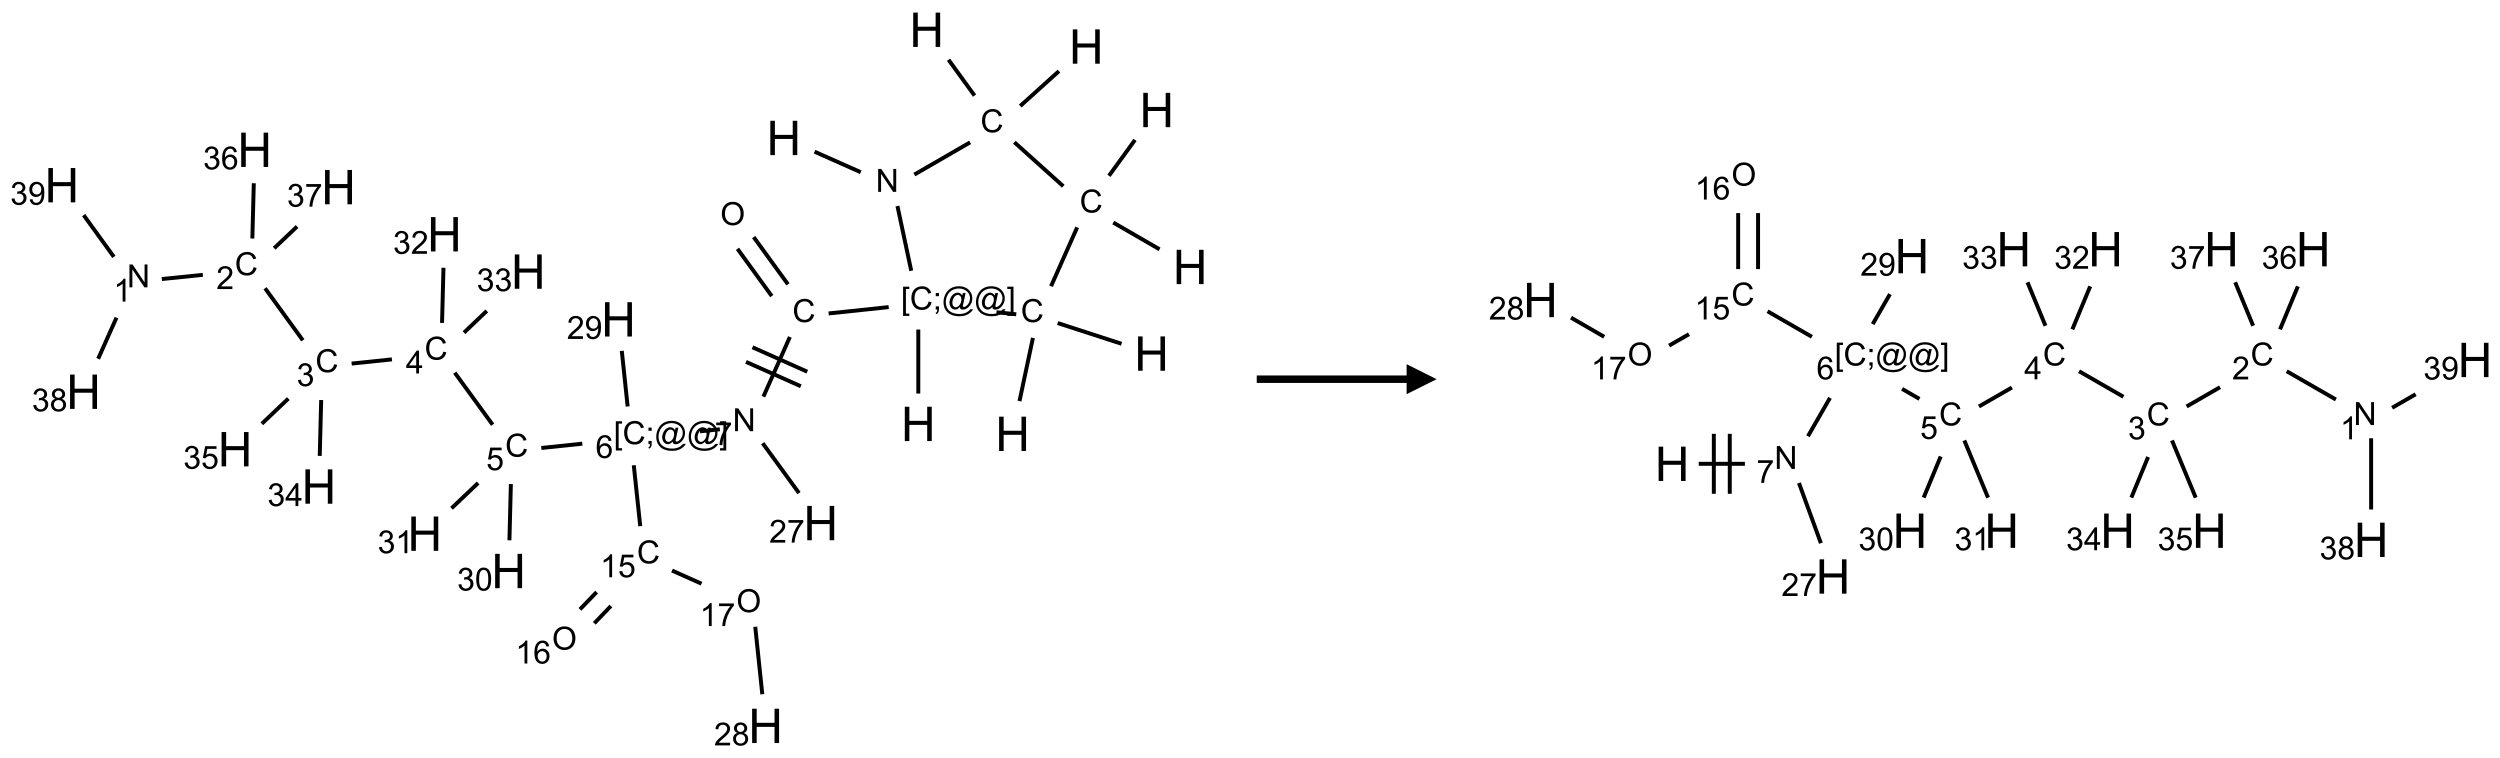 <?xml version="1.0" encoding="UTF-8"?>
<svg xmlns="http://www.w3.org/2000/svg" xmlns:xlink="http://www.w3.org/1999/xlink" width="834" height="253" viewBox="0 0 834 253">
<defs>
<g>
<g id="glyph-0-0">
<path d="M 2 0 L 2 -10 L 10 -10 L 10 0 Z M 2.25 -0.25 L 9.75 -0.25 L 9.75 -9.75 L 2.25 -9.75 Z M 2.25 -0.25 "/>
</g>
<g id="glyph-0-1">
<path d="M 1.281 0 L 1.281 -11.453 L 2.797 -11.453 L 2.797 -6.75 L 8.75 -6.75 L 8.75 -11.453 L 10.266 -11.453 L 10.266 0 L 8.75 0 L 8.75 -5.398 L 2.797 -5.398 L 2.797 0 Z M 1.281 0 "/>
</g>
<g id="glyph-1-0">
<path d="M 1.332 0 L 1.332 -6.668 L 6.668 -6.668 L 6.668 0 Z M 1.5 -0.168 L 6.5 -0.168 L 6.5 -6.5 L 1.5 -6.5 Z M 1.5 -0.168 "/>
</g>
<g id="glyph-1-1">
<path d="M 0.812 0 L 0.812 -7.637 L 1.848 -7.637 L 5.859 -1.641 L 5.859 -7.637 L 6.828 -7.637 L 6.828 0 L 5.793 0 L 1.781 -6 L 1.781 0 Z M 0.812 0 "/>
</g>
<g id="glyph-1-2">
<path d="M 6.27 -2.676 L 7.281 -2.422 C 7.07 -1.594 6.688 -0.961 6.137 -0.523 C 5.586 -0.086 4.914 0.129 4.121 0.129 C 3.297 0.129 2.629 -0.039 2.113 -0.371 C 1.598 -0.707 1.203 -1.191 0.934 -1.828 C 0.664 -2.465 0.531 -3.145 0.531 -3.875 C 0.531 -4.672 0.684 -5.363 0.988 -5.957 C 1.293 -6.547 1.723 -6.996 2.285 -7.305 C 2.844 -7.613 3.461 -7.766 4.137 -7.766 C 4.898 -7.766 5.543 -7.57 6.062 -7.184 C 6.582 -6.793 6.945 -6.246 7.152 -5.543 L 6.156 -5.309 C 5.98 -5.863 5.723 -6.266 5.387 -6.52 C 5.051 -6.773 4.625 -6.902 4.113 -6.902 C 3.527 -6.902 3.039 -6.762 2.645 -6.48 C 2.25 -6.199 1.973 -5.82 1.812 -5.348 C 1.652 -4.871 1.574 -4.383 1.574 -3.879 C 1.574 -3.23 1.668 -2.664 1.855 -2.18 C 2.047 -1.695 2.34 -1.332 2.738 -1.094 C 3.137 -0.855 3.57 -0.734 4.035 -0.734 C 4.602 -0.734 5.082 -0.898 5.473 -1.223 C 5.867 -1.551 6.133 -2.035 6.27 -2.676 Z M 6.27 -2.676 "/>
</g>
<g id="glyph-1-3">
<path d="M 0.723 2.121 L 0.723 -7.637 L 2.793 -7.637 L 2.793 -6.859 L 1.66 -6.859 L 1.66 1.344 L 2.793 1.344 L 2.793 2.121 Z M 0.723 2.121 "/>
</g>
<g id="glyph-1-4">
<path d="M 0.949 -4.465 L 0.949 -5.531 L 2.016 -5.531 L 2.016 -4.465 Z M 0.949 0 L 0.949 -1.066 L 2.016 -1.066 L 2.016 0 C 2.016 0.391 1.945 0.711 1.809 0.949 C 1.668 1.191 1.449 1.379 1.145 1.512 L 0.887 1.109 C 1.082 1.023 1.23 0.895 1.324 0.727 C 1.418 0.559 1.469 0.316 1.48 0 Z M 0.949 0 "/>
</g>
<g id="glyph-1-5">
<path d="M 6.047 -0.848 C 5.82 -0.59 5.57 -0.379 5.289 -0.223 C 5.008 -0.062 4.73 0.016 4.449 0.016 C 4.141 0.016 3.84 -0.074 3.547 -0.254 C 3.254 -0.434 3.02 -0.715 2.836 -1.09 C 2.652 -1.465 2.562 -1.875 2.562 -2.324 C 2.562 -2.875 2.703 -3.43 2.988 -3.98 C 3.27 -4.535 3.621 -4.953 4.043 -5.23 C 4.461 -5.508 4.871 -5.645 5.266 -5.645 C 5.566 -5.645 5.855 -5.566 6.129 -5.41 C 6.402 -5.25 6.641 -5.012 6.84 -4.688 L 7.016 -5.496 L 7.949 -5.496 L 7.199 -2 C 7.094 -1.516 7.043 -1.246 7.043 -1.191 C 7.043 -1.098 7.078 -1.02 7.148 -0.949 C 7.219 -0.883 7.305 -0.848 7.406 -0.848 C 7.59 -0.848 7.832 -0.953 8.129 -1.168 C 8.527 -1.445 8.84 -1.816 9.07 -2.285 C 9.301 -2.75 9.418 -3.234 9.418 -3.73 C 9.418 -4.309 9.27 -4.852 8.973 -5.355 C 8.676 -5.859 8.23 -6.262 7.645 -6.562 C 7.055 -6.863 6.406 -7.016 5.691 -7.016 C 4.879 -7.016 4.137 -6.824 3.465 -6.445 C 2.793 -6.066 2.273 -5.52 1.902 -4.809 C 1.535 -4.098 1.348 -3.34 1.348 -2.527 C 1.348 -1.676 1.535 -0.941 1.902 -0.328 C 2.273 0.285 2.809 0.742 3.508 1.035 C 4.207 1.328 4.984 1.473 5.832 1.473 C 6.742 1.473 7.504 1.32 8.121 1.016 C 8.734 0.711 9.195 0.34 9.5 -0.098 L 10.441 -0.098 C 10.266 0.266 9.961 0.637 9.531 1.016 C 9.102 1.395 8.59 1.695 7.996 1.914 C 7.402 2.133 6.688 2.246 5.848 2.246 C 5.078 2.246 4.367 2.145 3.715 1.949 C 3.066 1.75 2.512 1.453 2.051 1.055 C 1.594 0.656 1.25 0.199 1.016 -0.316 C 0.723 -0.973 0.578 -1.684 0.578 -2.441 C 0.578 -3.289 0.75 -4.098 1.098 -4.863 C 1.523 -5.805 2.125 -6.527 2.902 -7.027 C 3.684 -7.527 4.629 -7.777 5.738 -7.777 C 6.602 -7.777 7.375 -7.602 8.059 -7.246 C 8.746 -6.895 9.285 -6.371 9.684 -5.672 C 10.02 -5.07 10.188 -4.418 10.188 -3.715 C 10.188 -2.707 9.832 -1.812 9.125 -1.031 C 8.492 -0.328 7.801 0.02 7.051 0.02 C 6.812 0.02 6.617 -0.016 6.473 -0.09 C 6.324 -0.16 6.215 -0.266 6.145 -0.402 C 6.102 -0.488 6.066 -0.637 6.047 -0.848 Z M 3.527 -2.262 C 3.527 -1.785 3.641 -1.414 3.863 -1.152 C 4.09 -0.887 4.348 -0.754 4.641 -0.754 C 4.836 -0.754 5.039 -0.812 5.254 -0.93 C 5.469 -1.047 5.676 -1.219 5.871 -1.449 C 6.066 -1.676 6.23 -1.969 6.355 -2.32 C 6.48 -2.672 6.543 -3.027 6.543 -3.379 C 6.543 -3.852 6.426 -4.219 6.191 -4.48 C 5.957 -4.738 5.672 -4.871 5.332 -4.871 C 5.109 -4.871 4.902 -4.812 4.707 -4.699 C 4.512 -4.586 4.32 -4.406 4.137 -4.156 C 3.953 -3.906 3.805 -3.602 3.691 -3.246 C 3.582 -2.887 3.527 -2.559 3.527 -2.262 Z M 3.527 -2.262 "/>
</g>
<g id="glyph-1-6">
<path d="M 2.27 2.121 L 0.203 2.121 L 0.203 1.344 L 1.332 1.344 L 1.332 -6.859 L 0.203 -6.859 L 0.203 -7.637 L 2.27 -7.637 Z M 2.27 2.121 "/>
</g>
<g id="glyph-1-7">
<path d="M 0.516 -3.719 C 0.516 -4.984 0.855 -5.977 1.535 -6.695 C 2.215 -7.414 3.094 -7.77 4.172 -7.77 C 4.875 -7.77 5.512 -7.602 6.078 -7.266 C 6.645 -6.93 7.074 -6.461 7.371 -5.855 C 7.668 -5.254 7.816 -4.57 7.816 -3.809 C 7.816 -3.035 7.66 -2.34 7.348 -1.73 C 7.035 -1.117 6.594 -0.656 6.02 -0.34 C 5.449 -0.027 4.828 0.129 4.168 0.129 C 3.449 0.129 2.805 -0.043 2.238 -0.391 C 1.672 -0.738 1.246 -1.211 0.953 -1.812 C 0.66 -2.414 0.516 -3.047 0.516 -3.719 Z M 1.559 -3.703 C 1.559 -2.781 1.805 -2.059 2.301 -1.527 C 2.793 -1 3.414 -0.734 4.16 -0.734 C 4.922 -0.734 5.547 -1 6.039 -1.535 C 6.531 -2.07 6.777 -2.828 6.777 -3.812 C 6.777 -4.434 6.672 -4.977 6.461 -5.441 C 6.25 -5.902 5.945 -6.262 5.539 -6.52 C 5.133 -6.773 4.68 -6.902 4.176 -6.902 C 3.461 -6.902 2.848 -6.656 2.332 -6.164 C 1.816 -5.672 1.559 -4.852 1.559 -3.703 Z M 1.559 -3.703 "/>
</g>
<g id="glyph-1-8">
<path d="M 0.504 -6.637 L 0.504 -7.535 L 5.449 -7.535 L 5.449 -6.809 C 4.961 -6.289 4.48 -5.602 4.004 -4.746 C 3.527 -3.887 3.156 -3.004 2.895 -2.098 C 2.707 -1.461 2.59 -0.762 2.535 0 L 1.574 0 C 1.582 -0.602 1.703 -1.328 1.926 -2.176 C 2.152 -3.027 2.477 -3.848 2.898 -4.637 C 3.32 -5.426 3.77 -6.094 4.246 -6.637 Z M 0.504 -6.637 "/>
</g>
<g id="glyph-1-9">
<path d="M 5.309 -5.766 L 4.375 -5.691 C 4.293 -6.059 4.172 -6.328 4.02 -6.496 C 3.766 -6.762 3.453 -6.895 3.082 -6.895 C 2.785 -6.895 2.523 -6.812 2.297 -6.645 C 2 -6.43 1.77 -6.117 1.598 -5.703 C 1.43 -5.289 1.34 -4.703 1.332 -3.938 C 1.559 -4.281 1.836 -4.535 2.16 -4.703 C 2.488 -4.871 2.828 -4.953 3.188 -4.953 C 3.812 -4.953 4.344 -4.723 4.785 -4.262 C 5.223 -3.801 5.441 -3.207 5.441 -2.48 C 5.441 -2 5.34 -1.555 5.133 -1.145 C 4.926 -0.73 4.641 -0.418 4.281 -0.199 C 3.922 0.02 3.512 0.129 3.051 0.129 C 2.27 0.129 1.633 -0.156 1.141 -0.73 C 0.648 -1.305 0.402 -2.254 0.402 -3.574 C 0.402 -5.051 0.672 -6.121 1.219 -6.793 C 1.695 -7.375 2.336 -7.668 3.141 -7.668 C 3.742 -7.668 4.234 -7.5 4.617 -7.16 C 5 -6.824 5.23 -6.359 5.309 -5.766 Z M 1.48 -2.473 C 1.48 -2.152 1.547 -1.844 1.684 -1.547 C 1.82 -1.25 2.016 -1.027 2.262 -0.871 C 2.508 -0.719 2.766 -0.641 3.035 -0.641 C 3.434 -0.641 3.773 -0.801 4.059 -1.121 C 4.344 -1.441 4.484 -1.875 4.484 -2.422 C 4.484 -2.949 4.344 -3.367 4.062 -3.668 C 3.781 -3.973 3.426 -4.125 3 -4.125 C 2.578 -4.125 2.219 -3.973 1.922 -3.668 C 1.625 -3.363 1.48 -2.969 1.48 -2.473 Z M 1.48 -2.473 "/>
</g>
<g id="glyph-1-10">
<path d="M 0.441 -2 L 1.426 -2.082 C 1.5 -1.605 1.668 -1.242 1.934 -1.004 C 2.199 -0.762 2.52 -0.641 2.895 -0.641 C 3.348 -0.641 3.73 -0.812 4.043 -1.152 C 4.355 -1.492 4.512 -1.941 4.512 -2.504 C 4.512 -3.039 4.359 -3.461 4.059 -3.77 C 3.758 -4.078 3.367 -4.234 2.879 -4.234 C 2.578 -4.234 2.305 -4.164 2.062 -4.027 C 1.82 -3.891 1.629 -3.715 1.488 -3.496 L 0.609 -3.609 L 1.348 -7.531 L 5.145 -7.531 L 5.145 -6.637 L 2.098 -6.637 L 1.688 -4.582 C 2.145 -4.902 2.625 -5.062 3.129 -5.062 C 3.797 -5.062 4.359 -4.832 4.816 -4.371 C 5.277 -3.91 5.504 -3.312 5.504 -2.59 C 5.504 -1.898 5.305 -1.301 4.902 -0.797 C 4.41 -0.18 3.742 0.129 2.895 0.129 C 2.199 0.129 1.633 -0.062 1.195 -0.453 C 0.758 -0.844 0.504 -1.359 0.441 -2 Z M 0.441 -2 "/>
</g>
<g id="glyph-1-11">
<path d="M 3.449 0 L 3.449 -1.828 L 0.137 -1.828 L 0.137 -2.688 L 3.621 -7.637 L 4.387 -7.637 L 4.387 -2.688 L 5.418 -2.688 L 5.418 -1.828 L 4.387 -1.828 L 4.387 0 Z M 3.449 -2.688 L 3.449 -6.129 L 1.059 -2.688 Z M 3.449 -2.688 "/>
</g>
<g id="glyph-1-12">
<path d="M 0.449 -2.016 L 1.387 -2.141 C 1.492 -1.609 1.676 -1.227 1.934 -0.992 C 2.191 -0.758 2.508 -0.641 2.879 -0.641 C 3.32 -0.641 3.695 -0.793 3.996 -1.098 C 4.301 -1.402 4.453 -1.781 4.453 -2.234 C 4.453 -2.664 4.312 -3.02 4.031 -3.301 C 3.75 -3.578 3.391 -3.719 2.957 -3.719 C 2.781 -3.719 2.562 -3.684 2.297 -3.613 L 2.402 -4.438 C 2.465 -4.43 2.516 -4.426 2.551 -4.426 C 2.949 -4.426 3.312 -4.531 3.629 -4.738 C 3.949 -4.949 4.109 -5.27 4.109 -5.703 C 4.109 -6.047 3.992 -6.332 3.762 -6.559 C 3.527 -6.785 3.227 -6.895 2.859 -6.895 C 2.496 -6.895 2.191 -6.781 1.949 -6.551 C 1.707 -6.324 1.547 -5.98 1.48 -5.52 L 0.543 -5.688 C 0.656 -6.316 0.918 -6.805 1.324 -7.148 C 1.73 -7.492 2.234 -7.668 2.84 -7.668 C 3.254 -7.668 3.641 -7.578 3.988 -7.398 C 4.34 -7.219 4.609 -6.977 4.793 -6.668 C 4.98 -6.359 5.074 -6.031 5.074 -5.684 C 5.074 -5.352 4.984 -5.051 4.809 -4.781 C 4.629 -4.512 4.367 -4.297 4.02 -4.137 C 4.473 -4.031 4.824 -3.816 5.074 -3.488 C 5.324 -3.16 5.449 -2.75 5.449 -2.254 C 5.449 -1.59 5.203 -1.023 4.719 -0.559 C 4.234 -0.098 3.617 0.137 2.875 0.137 C 2.203 0.137 1.648 -0.062 1.207 -0.465 C 0.762 -0.863 0.512 -1.379 0.449 -2.016 Z M 0.449 -2.016 "/>
</g>
<g id="glyph-1-13">
<path d="M 5.371 -0.902 L 5.371 0 L 0.324 0 C 0.316 -0.227 0.352 -0.441 0.434 -0.652 C 0.562 -0.996 0.766 -1.332 1.051 -1.668 C 1.332 -2 1.742 -2.387 2.277 -2.824 C 3.105 -3.504 3.668 -4.043 3.957 -4.441 C 4.25 -4.84 4.395 -5.215 4.395 -5.566 C 4.395 -5.938 4.262 -6.254 3.996 -6.508 C 3.73 -6.762 3.387 -6.891 2.957 -6.891 C 2.508 -6.891 2.145 -6.754 1.875 -6.484 C 1.605 -6.215 1.469 -5.84 1.465 -5.359 L 0.5 -5.457 C 0.566 -6.176 0.812 -6.727 1.246 -7.102 C 1.676 -7.477 2.254 -7.668 2.98 -7.668 C 3.711 -7.668 4.293 -7.465 4.719 -7.059 C 5.145 -6.652 5.359 -6.148 5.359 -5.547 C 5.359 -5.242 5.297 -4.941 5.172 -4.645 C 5.047 -4.352 4.84 -4.039 4.551 -3.715 C 4.262 -3.387 3.777 -2.938 3.105 -2.371 C 2.543 -1.898 2.18 -1.578 2.02 -1.41 C 1.859 -1.242 1.73 -1.07 1.625 -0.902 Z M 5.371 -0.902 "/>
</g>
<g id="glyph-1-14">
<path d="M 3.973 0 L 3.035 0 L 3.035 -5.973 C 2.809 -5.758 2.516 -5.543 2.148 -5.328 C 1.781 -5.113 1.453 -4.953 1.16 -4.844 L 1.16 -5.75 C 1.684 -5.996 2.145 -6.297 2.535 -6.645 C 2.93 -6.996 3.207 -7.336 3.371 -7.668 L 3.973 -7.668 Z M 3.973 0 "/>
</g>
<g id="glyph-1-15">
<path d="M 1.887 -4.141 C 1.496 -4.281 1.207 -4.484 1.02 -4.75 C 0.832 -5.016 0.738 -5.328 0.738 -5.699 C 0.738 -6.254 0.938 -6.719 1.34 -7.098 C 1.738 -7.477 2.27 -7.668 2.934 -7.668 C 3.598 -7.668 4.137 -7.473 4.543 -7.086 C 4.949 -6.699 5.152 -6.227 5.152 -5.672 C 5.152 -5.316 5.059 -5.008 4.871 -4.746 C 4.688 -4.484 4.406 -4.281 4.027 -4.141 C 4.496 -3.988 4.852 -3.742 5.098 -3.402 C 5.34 -3.062 5.465 -2.656 5.465 -2.184 C 5.465 -1.531 5.234 -0.98 4.77 -0.535 C 4.309 -0.09 3.703 0.129 2.949 0.129 C 2.195 0.129 1.586 -0.094 1.125 -0.539 C 0.664 -0.984 0.434 -1.543 0.434 -2.207 C 0.434 -2.703 0.559 -3.121 0.809 -3.457 C 1.062 -3.793 1.422 -4.02 1.887 -4.141 Z M 1.699 -5.73 C 1.699 -5.367 1.812 -5.074 2.047 -4.844 C 2.281 -4.613 2.582 -4.5 2.953 -4.5 C 3.312 -4.5 3.609 -4.613 3.84 -4.84 C 4.07 -5.066 4.188 -5.348 4.188 -5.676 C 4.188 -6.02 4.07 -6.309 3.832 -6.543 C 3.594 -6.777 3.297 -6.895 2.941 -6.895 C 2.586 -6.895 2.289 -6.781 2.051 -6.551 C 1.816 -6.324 1.699 -6.047 1.699 -5.73 Z M 1.395 -2.203 C 1.395 -1.938 1.461 -1.676 1.586 -1.426 C 1.711 -1.176 1.902 -0.984 2.152 -0.848 C 2.402 -0.711 2.672 -0.641 2.957 -0.641 C 3.406 -0.641 3.777 -0.785 4.066 -1.074 C 4.359 -1.363 4.504 -1.727 4.504 -2.172 C 4.504 -2.625 4.355 -2.996 4.055 -3.293 C 3.754 -3.586 3.379 -3.734 2.926 -3.734 C 2.484 -3.734 2.121 -3.59 1.832 -3.297 C 1.543 -3.004 1.395 -2.641 1.395 -2.203 Z M 1.395 -2.203 "/>
</g>
<g id="glyph-1-16">
<path d="M 0.582 -1.766 L 1.484 -1.848 C 1.562 -1.426 1.707 -1.117 1.922 -0.926 C 2.137 -0.734 2.414 -0.641 2.75 -0.641 C 3.039 -0.641 3.289 -0.707 3.508 -0.84 C 3.727 -0.973 3.902 -1.148 4.043 -1.367 C 4.18 -1.586 4.297 -1.887 4.391 -2.262 C 4.484 -2.637 4.531 -3.016 4.531 -3.406 C 4.531 -3.449 4.531 -3.512 4.527 -3.594 C 4.34 -3.297 4.082 -3.055 3.758 -2.867 C 3.434 -2.68 3.082 -2.59 2.703 -2.59 C 2.07 -2.59 1.535 -2.816 1.098 -3.277 C 0.66 -3.734 0.441 -4.34 0.441 -5.09 C 0.441 -5.863 0.672 -6.484 1.129 -6.957 C 1.586 -7.43 2.156 -7.668 2.844 -7.668 C 3.34 -7.668 3.793 -7.531 4.207 -7.266 C 4.617 -7 4.93 -6.617 5.145 -6.121 C 5.355 -5.629 5.465 -4.91 5.465 -3.973 C 5.465 -2.996 5.359 -2.223 5.145 -1.645 C 4.934 -1.066 4.617 -0.625 4.199 -0.324 C 3.781 -0.02 3.293 0.129 2.73 0.129 C 2.133 0.129 1.645 -0.035 1.266 -0.367 C 0.887 -0.699 0.66 -1.164 0.582 -1.766 Z M 4.422 -5.137 C 4.422 -5.676 4.277 -6.102 3.992 -6.418 C 3.707 -6.734 3.359 -6.891 2.957 -6.891 C 2.543 -6.891 2.18 -6.719 1.871 -6.379 C 1.562 -6.039 1.406 -5.598 1.406 -5.059 C 1.406 -4.57 1.555 -4.176 1.848 -3.871 C 2.141 -3.566 2.5 -3.418 2.934 -3.418 C 3.367 -3.418 3.723 -3.57 4.004 -3.871 C 4.281 -4.176 4.422 -4.598 4.422 -5.137 Z M 4.422 -5.137 "/>
</g>
<g id="glyph-1-17">
<path d="M 0.441 -3.766 C 0.441 -4.668 0.535 -5.395 0.723 -5.945 C 0.906 -6.496 1.184 -6.922 1.551 -7.219 C 1.918 -7.516 2.375 -7.668 2.934 -7.668 C 3.344 -7.668 3.703 -7.586 4.012 -7.418 C 4.32 -7.254 4.574 -7.016 4.777 -6.707 C 4.977 -6.395 5.137 -6.016 5.25 -5.57 C 5.363 -5.125 5.422 -4.523 5.422 -3.766 C 5.422 -2.871 5.328 -2.148 5.145 -1.598 C 4.961 -1.047 4.688 -0.621 4.32 -0.32 C 3.953 -0.02 3.492 0.129 2.934 0.129 C 2.195 0.129 1.617 -0.133 1.199 -0.66 C 0.695 -1.297 0.441 -2.332 0.441 -3.766 Z M 1.406 -3.766 C 1.406 -2.512 1.555 -1.68 1.848 -1.262 C 2.141 -0.848 2.5 -0.641 2.934 -0.641 C 3.363 -0.641 3.727 -0.848 4.02 -1.266 C 4.312 -1.684 4.457 -2.516 4.457 -3.766 C 4.457 -5.023 4.312 -5.859 4.02 -6.27 C 3.727 -6.684 3.359 -6.891 2.922 -6.891 C 2.492 -6.891 2.148 -6.707 1.891 -6.344 C 1.566 -5.879 1.406 -5.02 1.406 -3.766 Z M 1.406 -3.766 "/>
</g>
</g>
</defs>
<path fill="none" stroke-width="0.033" stroke-linecap="butt" stroke-linejoin="miter" stroke="rgb(0%, 0%, 0%)" stroke-opacity="1" stroke-miterlimit="10" d="M 6.278 1.017 L 6.663 1.188 " transform="matrix(40, 0, 0, 40, 20.625, 9.928)"/>
<path fill="none" stroke-width="0.033" stroke-linecap="butt" stroke-linejoin="miter" stroke="rgb(0%, 0%, 0%)" stroke-opacity="1" stroke-miterlimit="10" d="M 7.11 1.208 L 7.575 0.939 " transform="matrix(40, 0, 0, 40, 20.625, 9.928)"/>
<path fill="none" stroke-width="0.033" stroke-linecap="butt" stroke-linejoin="miter" stroke="rgb(0%, 0%, 0%)" stroke-opacity="1" stroke-miterlimit="10" d="M 7.612 0.549 L 7.395 0.25 " transform="matrix(40, 0, 0, 40, 20.625, 9.928)"/>
<path fill="none" stroke-width="0.033" stroke-linecap="butt" stroke-linejoin="miter" stroke="rgb(0%, 0%, 0%)" stroke-opacity="1" stroke-miterlimit="10" d="M 7.993 0.636 L 8.316 0.345 " transform="matrix(40, 0, 0, 40, 20.625, 9.928)"/>
<path fill="none" stroke-width="0.033" stroke-linecap="butt" stroke-linejoin="miter" stroke="rgb(0%, 0%, 0%)" stroke-opacity="1" stroke-miterlimit="10" d="M 7.944 0.938 L 8.352 1.305 " transform="matrix(40, 0, 0, 40, 20.625, 9.928)"/>
<path fill="none" stroke-width="0.033" stroke-linecap="butt" stroke-linejoin="miter" stroke="rgb(0%, 0%, 0%)" stroke-opacity="1" stroke-miterlimit="10" d="M 8.733 1.218 L 8.95 0.919 " transform="matrix(40, 0, 0, 40, 20.625, 9.928)"/>
<path fill="none" stroke-width="0.033" stroke-linecap="butt" stroke-linejoin="miter" stroke="rgb(0%, 0%, 0%)" stroke-opacity="1" stroke-miterlimit="10" d="M 8.769 1.608 L 9.155 1.831 " transform="matrix(40, 0, 0, 40, 20.625, 9.928)"/>
<path fill="none" stroke-width="0.033" stroke-linecap="butt" stroke-linejoin="miter" stroke="rgb(0%, 0%, 0%)" stroke-opacity="1" stroke-miterlimit="10" d="M 8.468 1.648 L 8.25 2.139 " transform="matrix(40, 0, 0, 40, 20.625, 9.928)"/>
<path fill="none" stroke-width="0.033" stroke-linecap="butt" stroke-linejoin="miter" stroke="rgb(0%, 0%, 0%)" stroke-opacity="1" stroke-miterlimit="10" d="M 8.305 2.446 L 8.838 2.619 " transform="matrix(40, 0, 0, 40, 20.625, 9.928)"/>
<path fill="none" stroke-width="0.033" stroke-linecap="butt" stroke-linejoin="miter" stroke="rgb(0%, 0%, 0%)" stroke-opacity="1" stroke-miterlimit="10" d="M 8.099 2.57 L 7.987 3.097 " transform="matrix(40, 0, 0, 40, 20.625, 9.928)"/>
<path fill="none" stroke-width="0.033" stroke-linecap="butt" stroke-linejoin="miter" stroke="rgb(0%, 0%, 0%)" stroke-opacity="1" stroke-miterlimit="10" d="M 7.96 2.373 L 7.795 2.356 " transform="matrix(40, 0, 0, 40, 20.625, 9.928)"/>
<path fill="none" stroke-width="0.033" stroke-linecap="butt" stroke-linejoin="miter" stroke="rgb(0%, 0%, 0%)" stroke-opacity="1" stroke-miterlimit="10" d="M 7.084 2.01 L 6.969 1.47 " transform="matrix(40, 0, 0, 40, 20.625, 9.928)"/>
<path fill="none" stroke-width="0.033" stroke-linecap="butt" stroke-linejoin="miter" stroke="rgb(0%, 0%, 0%)" stroke-opacity="1" stroke-miterlimit="10" d="M 7.143 2.5 L 7.143 3.034 " transform="matrix(40, 0, 0, 40, 20.625, 9.928)"/>
<path fill="none" stroke-width="0.033" stroke-linecap="butt" stroke-linejoin="miter" stroke="rgb(0%, 0%, 0%)" stroke-opacity="1" stroke-miterlimit="10" d="M 6.896 2.313 L 6.395 2.366 " transform="matrix(40, 0, 0, 40, 20.625, 9.928)"/>
<path fill="none" stroke-width="0.033" stroke-linecap="butt" stroke-linejoin="miter" stroke="rgb(0%, 0%, 0%)" stroke-opacity="1" stroke-miterlimit="10" d="M 6.056 2.123 L 5.77 1.729 " transform="matrix(40, 0, 0, 40, 20.625, 9.928)"/>
<path fill="none" stroke-width="0.033" stroke-linecap="butt" stroke-linejoin="miter" stroke="rgb(0%, 0%, 0%)" stroke-opacity="1" stroke-miterlimit="10" d="M 5.921 2.221 L 5.635 1.827 " transform="matrix(40, 0, 0, 40, 20.625, 9.928)"/>
<path fill="none" stroke-width="0.033" stroke-linecap="butt" stroke-linejoin="miter" stroke="rgb(0%, 0%, 0%)" stroke-opacity="1" stroke-miterlimit="10" d="M 6.072 2.562 L 5.851 3.06 " transform="matrix(40, 0, 0, 40, 20.625, 9.928)"/>
<path fill="none" stroke-width="0.033" stroke-linecap="butt" stroke-linejoin="miter" stroke="rgb(0%, 0%, 0%)" stroke-opacity="1" stroke-miterlimit="10" d="M 5.706 2.77 L 6.163 2.973 " transform="matrix(40, 0, 0, 40, 20.625, 9.928)"/>
<path fill="none" stroke-width="0.033" stroke-linecap="butt" stroke-linejoin="miter" stroke="rgb(0%, 0%, 0%)" stroke-opacity="1" stroke-miterlimit="10" d="M 5.76 2.648 L 6.217 2.852 " transform="matrix(40, 0, 0, 40, 20.625, 9.928)"/>
<path fill="none" stroke-width="0.033" stroke-linecap="butt" stroke-linejoin="miter" stroke="rgb(0%, 0%, 0%)" stroke-opacity="1" stroke-miterlimit="10" d="M 5.488 3.332 L 5.322 3.349 " transform="matrix(40, 0, 0, 40, 20.625, 9.928)"/>
<path fill="none" stroke-width="0.033" stroke-linecap="butt" stroke-linejoin="miter" stroke="rgb(0%, 0%, 0%)" stroke-opacity="1" stroke-miterlimit="10" d="M 4.341 3.452 L 3.999 3.488 " transform="matrix(40, 0, 0, 40, 20.625, 9.928)"/>
<path fill="none" stroke-width="0.033" stroke-linecap="butt" stroke-linejoin="miter" stroke="rgb(0%, 0%, 0%)" stroke-opacity="1" stroke-miterlimit="10" d="M 3.593 3.294 L 3.277 2.86 " transform="matrix(40, 0, 0, 40, 20.625, 9.928)"/>
<path fill="none" stroke-width="0.033" stroke-linecap="butt" stroke-linejoin="miter" stroke="rgb(0%, 0%, 0%)" stroke-opacity="1" stroke-miterlimit="10" d="M 2.753 2.749 L 2.417 2.784 " transform="matrix(40, 0, 0, 40, 20.625, 9.928)"/>
<path fill="none" stroke-width="0.033" stroke-linecap="butt" stroke-linejoin="miter" stroke="rgb(0%, 0%, 0%)" stroke-opacity="1" stroke-miterlimit="10" d="M 2.01 2.59 L 1.695 2.156 " transform="matrix(40, 0, 0, 40, 20.625, 9.928)"/>
<path fill="none" stroke-width="0.033" stroke-linecap="butt" stroke-linejoin="miter" stroke="rgb(0%, 0%, 0%)" stroke-opacity="1" stroke-miterlimit="10" d="M 1.176 2.044 L 0.834 2.079 " transform="matrix(40, 0, 0, 40, 20.625, 9.928)"/>
<path fill="none" stroke-width="0.033" stroke-linecap="butt" stroke-linejoin="miter" stroke="rgb(0%, 0%, 0%)" stroke-opacity="1" stroke-miterlimit="10" d="M 0.456 2.401 L 0.303 2.744 " transform="matrix(40, 0, 0, 40, 20.625, 9.928)"/>
<path fill="none" stroke-width="0.033" stroke-linecap="butt" stroke-linejoin="miter" stroke="rgb(0%, 0%, 0%)" stroke-opacity="1" stroke-miterlimit="10" d="M 0.434 1.894 L 0.182 1.546 " transform="matrix(40, 0, 0, 40, 20.625, 9.928)"/>
<path fill="none" stroke-width="0.033" stroke-linecap="butt" stroke-linejoin="miter" stroke="rgb(0%, 0%, 0%)" stroke-opacity="1" stroke-miterlimit="10" d="M 1.589 1.741 L 1.601 1.28 " transform="matrix(40, 0, 0, 40, 20.625, 9.928)"/>
<path fill="none" stroke-width="0.033" stroke-linecap="butt" stroke-linejoin="miter" stroke="rgb(0%, 0%, 0%)" stroke-opacity="1" stroke-miterlimit="10" d="M 1.771 1.822 L 1.962 1.641 " transform="matrix(40, 0, 0, 40, 20.625, 9.928)"/>
<path fill="none" stroke-width="0.033" stroke-linecap="butt" stroke-linejoin="miter" stroke="rgb(0%, 0%, 0%)" stroke-opacity="1" stroke-miterlimit="10" d="M 2.163 3.088 L 2.151 3.554 " transform="matrix(40, 0, 0, 40, 20.625, 9.928)"/>
<path fill="none" stroke-width="0.033" stroke-linecap="butt" stroke-linejoin="miter" stroke="rgb(0%, 0%, 0%)" stroke-opacity="1" stroke-miterlimit="10" d="M 1.889 3.076 L 1.668 3.286 " transform="matrix(40, 0, 0, 40, 20.625, 9.928)"/>
<path fill="none" stroke-width="0.033" stroke-linecap="butt" stroke-linejoin="miter" stroke="rgb(0%, 0%, 0%)" stroke-opacity="1" stroke-miterlimit="10" d="M 3.171 2.445 L 3.183 1.985 " transform="matrix(40, 0, 0, 40, 20.625, 9.928)"/>
<path fill="none" stroke-width="0.033" stroke-linecap="butt" stroke-linejoin="miter" stroke="rgb(0%, 0%, 0%)" stroke-opacity="1" stroke-miterlimit="10" d="M 3.354 2.526 L 3.544 2.345 " transform="matrix(40, 0, 0, 40, 20.625, 9.928)"/>
<path fill="none" stroke-width="0.033" stroke-linecap="butt" stroke-linejoin="miter" stroke="rgb(0%, 0%, 0%)" stroke-opacity="1" stroke-miterlimit="10" d="M 3.745 3.789 L 3.733 4.258 " transform="matrix(40, 0, 0, 40, 20.625, 9.928)"/>
<path fill="none" stroke-width="0.033" stroke-linecap="butt" stroke-linejoin="miter" stroke="rgb(0%, 0%, 0%)" stroke-opacity="1" stroke-miterlimit="10" d="M 3.472 3.78 L 3.25 3.991 " transform="matrix(40, 0, 0, 40, 20.625, 9.928)"/>
<path fill="none" stroke-width="0.033" stroke-linecap="butt" stroke-linejoin="miter" stroke="rgb(0%, 0%, 0%)" stroke-opacity="1" stroke-miterlimit="10" d="M 4.77 3.632 L 4.824 4.14 " transform="matrix(40, 0, 0, 40, 20.625, 9.928)"/>
<path fill="none" stroke-width="0.033" stroke-linecap="butt" stroke-linejoin="miter" stroke="rgb(0%, 0%, 0%)" stroke-opacity="1" stroke-miterlimit="10" d="M 4.46 4.69 L 4.321 4.834 " transform="matrix(40, 0, 0, 40, 20.625, 9.928)"/>
<path fill="none" stroke-width="0.033" stroke-linecap="butt" stroke-linejoin="miter" stroke="rgb(0%, 0%, 0%)" stroke-opacity="1" stroke-miterlimit="10" d="M 4.579 4.806 L 4.441 4.95 " transform="matrix(40, 0, 0, 40, 20.625, 9.928)"/>
<path fill="none" stroke-width="0.033" stroke-linecap="butt" stroke-linejoin="miter" stroke="rgb(0%, 0%, 0%)" stroke-opacity="1" stroke-miterlimit="10" d="M 5.089 4.51 L 5.335 4.62 " transform="matrix(40, 0, 0, 40, 20.625, 9.928)"/>
<path fill="none" stroke-width="0.033" stroke-linecap="butt" stroke-linejoin="miter" stroke="rgb(0%, 0%, 0%)" stroke-opacity="1" stroke-miterlimit="10" d="M 5.783 4.979 L 5.842 5.542 " transform="matrix(40, 0, 0, 40, 20.625, 9.928)"/>
<path fill="none" stroke-width="0.033" stroke-linecap="butt" stroke-linejoin="miter" stroke="rgb(0%, 0%, 0%)" stroke-opacity="1" stroke-miterlimit="10" d="M 4.719 3.142 L 4.67 2.678 " transform="matrix(40, 0, 0, 40, 20.625, 9.928)"/>
<path fill="none" stroke-width="0.033" stroke-linecap="butt" stroke-linejoin="miter" stroke="rgb(0%, 0%, 0%)" stroke-opacity="1" stroke-miterlimit="10" d="M 5.845 3.448 L 6.148 3.864 " transform="matrix(40, 0, 0, 40, 20.625, 9.928)"/>
<g fill="rgb(0%, 0%, 0%)" fill-opacity="1">
<use xlink:href="#glyph-0-1" x="255.703" y="51.746"/>
</g>
<g fill="rgb(0%, 0%, 0%)" fill-opacity="1">
<use xlink:href="#glyph-1-1" x="292.145" y="64"/>
</g>
<g fill="rgb(0%, 0%, 0%)" fill-opacity="1">
<use xlink:href="#glyph-1-2" x="327.066" y="44.133"/>
</g>
<g fill="rgb(0%, 0%, 0%)" fill-opacity="1">
<use xlink:href="#glyph-0-1" x="303.375" y="15.656"/>
</g>
<g fill="rgb(0%, 0%, 0%)" fill-opacity="1">
<use xlink:href="#glyph-0-1" x="356.609" y="21.25"/>
</g>
<g fill="rgb(0%, 0%, 0%)" fill-opacity="1">
<use xlink:href="#glyph-1-2" x="360.164" y="70.898"/>
</g>
<g fill="rgb(0%, 0%, 0%)" fill-opacity="1">
<use xlink:href="#glyph-0-1" x="380.121" y="42.422"/>
</g>
<g fill="rgb(0%, 0%, 0%)" fill-opacity="1">
<use xlink:href="#glyph-0-1" x="391.254" y="94.781"/>
</g>
<g fill="rgb(0%, 0%, 0%)" fill-opacity="1">
<use xlink:href="#glyph-1-2" x="340.52" y="107.441"/>
</g>
<g fill="rgb(0%, 0%, 0%)" fill-opacity="1">
<use xlink:href="#glyph-0-1" x="378.383" y="123.684"/>
</g>
<g fill="rgb(0%, 0%, 0%)" fill-opacity="1">
<use xlink:href="#glyph-0-1" x="332.023" y="150.449"/>
</g>
<g fill="rgb(0%, 0%, 0%)" fill-opacity="1">
<use xlink:href="#glyph-1-3" x="300.547" y="103.266"/>
<use xlink:href="#glyph-1-2" x="303.51" y="103.266"/>
<use xlink:href="#glyph-1-4" x="311.214" y="103.266"/>
<use xlink:href="#glyph-1-5" x="314.177" y="103.266"/>
<use xlink:href="#glyph-1-5" x="325.005" y="103.266"/>
<use xlink:href="#glyph-1-6" x="335.833" y="103.266"/>
</g>
<g fill="rgb(0%, 0%, 0%)" fill-opacity="1">
<use xlink:href="#glyph-0-1" x="300.562" y="147.141"/>
</g>
<g fill="rgb(0%, 0%, 0%)" fill-opacity="1">
<use xlink:href="#glyph-1-2" x="264.336" y="107.441"/>
</g>
<g fill="rgb(0%, 0%, 0%)" fill-opacity="1">
<use xlink:href="#glyph-1-7" x="240.285" y="75.082"/>
</g>
<g fill="rgb(0%, 0%, 0%)" fill-opacity="1">
<use xlink:href="#glyph-1-1" x="244.41" y="143.848"/>
</g>
<g fill="rgb(0%, 0%, 0%)" fill-opacity="1">
<use xlink:href="#glyph-1-8" x="238.438" y="148.488"/>
</g>
<g fill="rgb(0%, 0%, 0%)" fill-opacity="1">
<use xlink:href="#glyph-1-3" x="204.715" y="148.172"/>
<use xlink:href="#glyph-1-2" x="207.678" y="148.172"/>
<use xlink:href="#glyph-1-4" x="215.382" y="148.172"/>
<use xlink:href="#glyph-1-5" x="218.345" y="148.172"/>
<use xlink:href="#glyph-1-5" x="229.173" y="148.172"/>
<use xlink:href="#glyph-1-6" x="240.001" y="148.172"/>
</g>
<g fill="rgb(0%, 0%, 0%)" fill-opacity="1">
<use xlink:href="#glyph-1-9" x="198.664" y="152.801"/>
</g>
<g fill="rgb(0%, 0%, 0%)" fill-opacity="1">
<use xlink:href="#glyph-1-2" x="168.504" y="152.344"/>
</g>
<g fill="rgb(0%, 0%, 0%)" fill-opacity="1">
<use xlink:href="#glyph-1-10" x="162.195" y="156.848"/>
</g>
<g fill="rgb(0%, 0%, 0%)" fill-opacity="1">
<use xlink:href="#glyph-1-2" x="141.617" y="119.984"/>
</g>
<g fill="rgb(0%, 0%, 0%)" fill-opacity="1">
<use xlink:href="#glyph-1-11" x="135.398" y="124.59"/>
</g>
<g fill="rgb(0%, 0%, 0%)" fill-opacity="1">
<use xlink:href="#glyph-1-2" x="105.211" y="124.164"/>
</g>
<g fill="rgb(0%, 0%, 0%)" fill-opacity="1">
<use xlink:href="#glyph-1-12" x="98.961" y="128.801"/>
</g>
<g fill="rgb(0%, 0%, 0%)" fill-opacity="1">
<use xlink:href="#glyph-1-2" x="78.324" y="91.805"/>
</g>
<g fill="rgb(0%, 0%, 0%)" fill-opacity="1">
<use xlink:href="#glyph-1-13" x="72.152" y="96.441"/>
</g>
<g fill="rgb(0%, 0%, 0%)" fill-opacity="1">
<use xlink:href="#glyph-1-1" x="42.371" y="95.852"/>
</g>
<g fill="rgb(0%, 0%, 0%)" fill-opacity="1">
<use xlink:href="#glyph-1-14" x="37.875" y="100.621"/>
</g>
<g fill="rgb(0%, 0%, 0%)" fill-opacity="1">
<use xlink:href="#glyph-0-1" x="22.094" y="136.41"/>
</g>
<g fill="rgb(0%, 0%, 0%)" fill-opacity="1">
<use xlink:href="#glyph-1-12" x="10.645" y="137.203"/>
<use xlink:href="#glyph-1-15" x="16.577" y="137.203"/>
</g>
<g fill="rgb(0%, 0%, 0%)" fill-opacity="1">
<use xlink:href="#glyph-0-1" x="14.852" y="67.508"/>
</g>
<g fill="rgb(0%, 0%, 0%)" fill-opacity="1">
<use xlink:href="#glyph-1-12" x="3.402" y="68.301"/>
<use xlink:href="#glyph-1-16" x="9.335" y="68.301"/>
</g>
<g fill="rgb(0%, 0%, 0%)" fill-opacity="1">
<use xlink:href="#glyph-0-1" x="79.191" y="55.699"/>
</g>
<g fill="rgb(0%, 0%, 0%)" fill-opacity="1">
<use xlink:href="#glyph-1-12" x="67.762" y="56.492"/>
<use xlink:href="#glyph-1-9" x="73.694" y="56.492"/>
</g>
<g fill="rgb(0%, 0%, 0%)" fill-opacity="1">
<use xlink:href="#glyph-0-1" x="107.16" y="68.152"/>
</g>
<g fill="rgb(0%, 0%, 0%)" fill-opacity="1">
<use xlink:href="#glyph-1-12" x="95.727" y="68.945"/>
<use xlink:href="#glyph-1-8" x="101.659" y="68.945"/>
</g>
<g fill="rgb(0%, 0%, 0%)" fill-opacity="1">
<use xlink:href="#glyph-0-1" x="100.609" y="168.035"/>
</g>
<g fill="rgb(0%, 0%, 0%)" fill-opacity="1">
<use xlink:href="#glyph-1-12" x="89.207" y="168.824"/>
<use xlink:href="#glyph-1-11" x="95.139" y="168.824"/>
</g>
<g fill="rgb(0%, 0%, 0%)" fill-opacity="1">
<use xlink:href="#glyph-0-1" x="72.641" y="155.582"/>
</g>
<g fill="rgb(0%, 0%, 0%)" fill-opacity="1">
<use xlink:href="#glyph-1-12" x="61.152" y="156.375"/>
<use xlink:href="#glyph-1-10" x="67.085" y="156.375"/>
</g>
<g fill="rgb(0%, 0%, 0%)" fill-opacity="1">
<use xlink:href="#glyph-0-1" x="142.484" y="83.879"/>
</g>
<g fill="rgb(0%, 0%, 0%)" fill-opacity="1">
<use xlink:href="#glyph-1-12" x="131.129" y="84.672"/>
<use xlink:href="#glyph-1-13" x="137.061" y="84.672"/>
</g>
<g fill="rgb(0%, 0%, 0%)" fill-opacity="1">
<use xlink:href="#glyph-0-1" x="170.453" y="96.332"/>
</g>
<g fill="rgb(0%, 0%, 0%)" fill-opacity="1">
<use xlink:href="#glyph-1-12" x="159.02" y="97.125"/>
<use xlink:href="#glyph-1-12" x="164.952" y="97.125"/>
</g>
<g fill="rgb(0%, 0%, 0%)" fill-opacity="1">
<use xlink:href="#glyph-0-1" x="163.902" y="196.215"/>
</g>
<g fill="rgb(0%, 0%, 0%)" fill-opacity="1">
<use xlink:href="#glyph-1-12" x="152.492" y="197.004"/>
<use xlink:href="#glyph-1-17" x="158.424" y="197.004"/>
</g>
<g fill="rgb(0%, 0%, 0%)" fill-opacity="1">
<use xlink:href="#glyph-0-1" x="135.934" y="183.762"/>
</g>
<g fill="rgb(0%, 0%, 0%)" fill-opacity="1">
<use xlink:href="#glyph-1-12" x="125.973" y="184.555"/>
<use xlink:href="#glyph-1-14" x="131.905" y="184.555"/>
</g>
<g fill="rgb(0%, 0%, 0%)" fill-opacity="1">
<use xlink:href="#glyph-1-2" x="212.465" y="187.945"/>
</g>
<g fill="rgb(0%, 0%, 0%)" fill-opacity="1">
<use xlink:href="#glyph-1-14" x="200.223" y="192.578"/>
<use xlink:href="#glyph-1-10" x="206.155" y="192.578"/>
</g>
<g fill="rgb(0%, 0%, 0%)" fill-opacity="1">
<use xlink:href="#glyph-1-7" x="184.141" y="216.723"/>
</g>
<g fill="rgb(0%, 0%, 0%)" fill-opacity="1">
<use xlink:href="#glyph-1-14" x="171.945" y="221.355"/>
<use xlink:href="#glyph-1-9" x="177.878" y="221.355"/>
</g>
<g fill="rgb(0%, 0%, 0%)" fill-opacity="1">
<use xlink:href="#glyph-1-7" x="245.648" y="204.219"/>
</g>
<g fill="rgb(0%, 0%, 0%)" fill-opacity="1">
<use xlink:href="#glyph-1-14" x="233.445" y="208.848"/>
<use xlink:href="#glyph-1-8" x="239.378" y="208.848"/>
</g>
<g fill="rgb(0%, 0%, 0%)" fill-opacity="1">
<use xlink:href="#glyph-0-1" x="249.633" y="247.879"/>
</g>
<g fill="rgb(0%, 0%, 0%)" fill-opacity="1">
<use xlink:href="#glyph-1-13" x="238.188" y="248.668"/>
<use xlink:href="#glyph-1-15" x="244.12" y="248.668"/>
</g>
<g fill="rgb(0%, 0%, 0%)" fill-opacity="1">
<use xlink:href="#glyph-0-1" x="200.547" y="112.266"/>
</g>
<g fill="rgb(0%, 0%, 0%)" fill-opacity="1">
<use xlink:href="#glyph-1-13" x="189.102" y="113.059"/>
<use xlink:href="#glyph-1-16" x="195.034" y="113.059"/>
</g>
<g fill="rgb(0%, 0%, 0%)" fill-opacity="1">
<use xlink:href="#glyph-0-1" x="268.023" y="180.227"/>
</g>
<g fill="rgb(0%, 0%, 0%)" fill-opacity="1">
<use xlink:href="#glyph-1-13" x="256.59" y="181.02"/>
<use xlink:href="#glyph-1-8" x="262.522" y="181.02"/>
</g>
<path fill-rule="nonzero" fill="rgb(0%, 0%, 0%)" fill-opacity="1" d="M 419.25 127.75 L 469.25 127.75 L 469.25 131.5 L 479.25 126.5 L 469.25 121.5 L 469.25 125.25 L 419.25 125.25 "/>
<path fill="none" stroke-width="0.033" stroke-linecap="butt" stroke-linejoin="miter" stroke="rgb(0%, 0%, 0%)" stroke-opacity="1" stroke-miterlimit="10" d="M 1.32 2.366 L 1.705 2.366 " transform="matrix(40, 0, 0, 40, 513.891, 60.086)"/>
<path fill="none" stroke-width="0.033" stroke-linecap="butt" stroke-linejoin="miter" stroke="rgb(0%, 0%, 0%)" stroke-opacity="1" stroke-miterlimit="10" d="M 1.579 2.616 L 1.579 2.116 " transform="matrix(40, 0, 0, 40, 513.891, 60.086)"/>
<path fill="none" stroke-width="0.033" stroke-linecap="butt" stroke-linejoin="miter" stroke="rgb(0%, 0%, 0%)" stroke-opacity="1" stroke-miterlimit="10" d="M 1.446 2.616 L 1.446 2.116 " transform="matrix(40, 0, 0, 40, 513.891, 60.086)"/>
<path fill="none" stroke-width="0.033" stroke-linecap="butt" stroke-linejoin="miter" stroke="rgb(0%, 0%, 0%)" stroke-opacity="1" stroke-miterlimit="10" d="M 2.231 2.136 L 2.415 1.816 " transform="matrix(40, 0, 0, 40, 513.891, 60.086)"/>
<path fill="none" stroke-width="0.033" stroke-linecap="butt" stroke-linejoin="miter" stroke="rgb(0%, 0%, 0%)" stroke-opacity="1" stroke-miterlimit="10" d="M 3.016 1.741 L 3.161 1.825 " transform="matrix(40, 0, 0, 40, 513.891, 60.086)"/>
<path fill="none" stroke-width="0.033" stroke-linecap="butt" stroke-linejoin="miter" stroke="rgb(0%, 0%, 0%)" stroke-opacity="1" stroke-miterlimit="10" d="M 3.657 1.888 L 3.932 1.73 " transform="matrix(40, 0, 0, 40, 513.891, 60.086)"/>
<path fill="none" stroke-width="0.033" stroke-linecap="butt" stroke-linejoin="miter" stroke="rgb(0%, 0%, 0%)" stroke-opacity="1" stroke-miterlimit="10" d="M 4.492 1.594 L 4.862 1.807 " transform="matrix(40, 0, 0, 40, 513.891, 60.086)"/>
<path fill="none" stroke-width="0.033" stroke-linecap="butt" stroke-linejoin="miter" stroke="rgb(0%, 0%, 0%)" stroke-opacity="1" stroke-miterlimit="10" d="M 5.389 1.888 L 5.668 1.727 " transform="matrix(40, 0, 0, 40, 513.891, 60.086)"/>
<path fill="none" stroke-width="0.033" stroke-linecap="butt" stroke-linejoin="miter" stroke="rgb(0%, 0%, 0%)" stroke-opacity="1" stroke-miterlimit="10" d="M 6.224 1.594 L 6.634 1.83 " transform="matrix(40, 0, 0, 40, 513.891, 60.086)"/>
<path fill="none" stroke-width="0.033" stroke-linecap="butt" stroke-linejoin="miter" stroke="rgb(0%, 0%, 0%)" stroke-opacity="1" stroke-miterlimit="10" d="M 6.928 2.153 L 6.928 2.747 " transform="matrix(40, 0, 0, 40, 513.891, 60.086)"/>
<path fill="none" stroke-width="0.033" stroke-linecap="butt" stroke-linejoin="miter" stroke="rgb(0%, 0%, 0%)" stroke-opacity="1" stroke-miterlimit="10" d="M 7.103 1.899 L 7.299 1.786 " transform="matrix(40, 0, 0, 40, 513.891, 60.086)"/>
<path fill="none" stroke-width="0.033" stroke-linecap="butt" stroke-linejoin="miter" stroke="rgb(0%, 0%, 0%)" stroke-opacity="1" stroke-miterlimit="10" d="M 6.168 1.245 L 6.317 0.886 " transform="matrix(40, 0, 0, 40, 513.891, 60.086)"/>
<path fill="none" stroke-width="0.033" stroke-linecap="butt" stroke-linejoin="miter" stroke="rgb(0%, 0%, 0%)" stroke-opacity="1" stroke-miterlimit="10" d="M 5.944 1.215 L 5.794 0.852 " transform="matrix(40, 0, 0, 40, 513.891, 60.086)"/>
<path fill="none" stroke-width="0.033" stroke-linecap="butt" stroke-linejoin="miter" stroke="rgb(0%, 0%, 0%)" stroke-opacity="1" stroke-miterlimit="10" d="M 5.068 2.309 L 4.928 2.648 " transform="matrix(40, 0, 0, 40, 513.891, 60.086)"/>
<path fill="none" stroke-width="0.033" stroke-linecap="butt" stroke-linejoin="miter" stroke="rgb(0%, 0%, 0%)" stroke-opacity="1" stroke-miterlimit="10" d="M 5.267 2.171 L 5.465 2.648 " transform="matrix(40, 0, 0, 40, 513.891, 60.086)"/>
<path fill="none" stroke-width="0.033" stroke-linecap="butt" stroke-linejoin="miter" stroke="rgb(0%, 0%, 0%)" stroke-opacity="1" stroke-miterlimit="10" d="M 4.436 1.245 L 4.585 0.886 " transform="matrix(40, 0, 0, 40, 513.891, 60.086)"/>
<path fill="none" stroke-width="0.033" stroke-linecap="butt" stroke-linejoin="miter" stroke="rgb(0%, 0%, 0%)" stroke-opacity="1" stroke-miterlimit="10" d="M 4.212 1.215 L 4.062 0.852 " transform="matrix(40, 0, 0, 40, 513.891, 60.086)"/>
<path fill="none" stroke-width="0.033" stroke-linecap="butt" stroke-linejoin="miter" stroke="rgb(0%, 0%, 0%)" stroke-opacity="1" stroke-miterlimit="10" d="M 3.338 2.305 L 3.196 2.648 " transform="matrix(40, 0, 0, 40, 513.891, 60.086)"/>
<path fill="none" stroke-width="0.033" stroke-linecap="butt" stroke-linejoin="miter" stroke="rgb(0%, 0%, 0%)" stroke-opacity="1" stroke-miterlimit="10" d="M 3.535 2.171 L 3.733 2.648 " transform="matrix(40, 0, 0, 40, 513.891, 60.086)"/>
<path fill="none" stroke-width="0.033" stroke-linecap="butt" stroke-linejoin="miter" stroke="rgb(0%, 0%, 0%)" stroke-opacity="1" stroke-miterlimit="10" d="M 2.264 1.307 L 1.894 1.094 " transform="matrix(40, 0, 0, 40, 513.891, 60.086)"/>
<path fill="none" stroke-width="0.033" stroke-linecap="butt" stroke-linejoin="miter" stroke="rgb(0%, 0%, 0%)" stroke-opacity="1" stroke-miterlimit="10" d="M 1.815 0.742 L 1.815 0.275 " transform="matrix(40, 0, 0, 40, 513.891, 60.086)"/>
<path fill="none" stroke-width="0.033" stroke-linecap="butt" stroke-linejoin="miter" stroke="rgb(0%, 0%, 0%)" stroke-opacity="1" stroke-miterlimit="10" d="M 1.649 0.742 L 1.649 0.275 " transform="matrix(40, 0, 0, 40, 513.891, 60.086)"/>
<path fill="none" stroke-width="0.033" stroke-linecap="butt" stroke-linejoin="miter" stroke="rgb(0%, 0%, 0%)" stroke-opacity="1" stroke-miterlimit="10" d="M 1.239 1.285 L 1.073 1.38 " transform="matrix(40, 0, 0, 40, 513.891, 60.086)"/>
<path fill="none" stroke-width="0.033" stroke-linecap="butt" stroke-linejoin="miter" stroke="rgb(0%, 0%, 0%)" stroke-opacity="1" stroke-miterlimit="10" d="M 0.532 1.307 L 0.255 1.147 " transform="matrix(40, 0, 0, 40, 513.891, 60.086)"/>
<path fill="none" stroke-width="0.033" stroke-linecap="butt" stroke-linejoin="miter" stroke="rgb(0%, 0%, 0%)" stroke-opacity="1" stroke-miterlimit="10" d="M 2.771 1.201 L 2.915 0.951 " transform="matrix(40, 0, 0, 40, 513.891, 60.086)"/>
<path fill="none" stroke-width="0.033" stroke-linecap="butt" stroke-linejoin="miter" stroke="rgb(0%, 0%, 0%)" stroke-opacity="1" stroke-miterlimit="10" d="M 2.156 2.526 L 2.339 3.028 " transform="matrix(40, 0, 0, 40, 513.891, 60.086)"/>
<g fill="rgb(0%, 0%, 0%)" fill-opacity="1">
<use xlink:href="#glyph-0-1" x="552.043" y="160.453"/>
</g>
<g fill="rgb(0%, 0%, 0%)" fill-opacity="1">
<use xlink:href="#glyph-1-1" x="591.941" y="156.438"/>
</g>
<g fill="rgb(0%, 0%, 0%)" fill-opacity="1">
<use xlink:href="#glyph-1-8" x="585.969" y="161.078"/>
</g>
<g fill="rgb(0%, 0%, 0%)" fill-opacity="1">
<use xlink:href="#glyph-1-3" x="612.027" y="121.938"/>
<use xlink:href="#glyph-1-2" x="614.991" y="121.938"/>
<use xlink:href="#glyph-1-4" x="622.694" y="121.938"/>
<use xlink:href="#glyph-1-5" x="625.658" y="121.938"/>
<use xlink:href="#glyph-1-5" x="636.486" y="121.938"/>
<use xlink:href="#glyph-1-6" x="647.314" y="121.938"/>
</g>
<g fill="rgb(0%, 0%, 0%)" fill-opacity="1">
<use xlink:href="#glyph-1-9" x="605.977" y="126.566"/>
</g>
<g fill="rgb(0%, 0%, 0%)" fill-opacity="1">
<use xlink:href="#glyph-1-2" x="646.863" y="141.93"/>
</g>
<g fill="rgb(0%, 0%, 0%)" fill-opacity="1">
<use xlink:href="#glyph-1-10" x="640.551" y="146.434"/>
</g>
<g fill="rgb(0%, 0%, 0%)" fill-opacity="1">
<use xlink:href="#glyph-1-2" x="681.504" y="121.93"/>
</g>
<g fill="rgb(0%, 0%, 0%)" fill-opacity="1">
<use xlink:href="#glyph-1-11" x="675.281" y="126.535"/>
</g>
<g fill="rgb(0%, 0%, 0%)" fill-opacity="1">
<use xlink:href="#glyph-1-2" x="716.145" y="141.93"/>
</g>
<g fill="rgb(0%, 0%, 0%)" fill-opacity="1">
<use xlink:href="#glyph-1-12" x="709.895" y="146.566"/>
</g>
<g fill="rgb(0%, 0%, 0%)" fill-opacity="1">
<use xlink:href="#glyph-1-2" x="750.785" y="121.93"/>
</g>
<g fill="rgb(0%, 0%, 0%)" fill-opacity="1">
<use xlink:href="#glyph-1-13" x="744.613" y="126.566"/>
</g>
<g fill="rgb(0%, 0%, 0%)" fill-opacity="1">
<use xlink:href="#glyph-1-1" x="785.145" y="141.797"/>
</g>
<g fill="rgb(0%, 0%, 0%)" fill-opacity="1">
<use xlink:href="#glyph-1-14" x="780.648" y="146.566"/>
</g>
<g fill="rgb(0%, 0%, 0%)" fill-opacity="1">
<use xlink:href="#glyph-0-1" x="785.246" y="185.812"/>
</g>
<g fill="rgb(0%, 0%, 0%)" fill-opacity="1">
<use xlink:href="#glyph-1-12" x="773.797" y="186.605"/>
<use xlink:href="#glyph-1-15" x="779.729" y="186.605"/>
</g>
<g fill="rgb(0%, 0%, 0%)" fill-opacity="1">
<use xlink:href="#glyph-0-1" x="819.887" y="125.812"/>
</g>
<g fill="rgb(0%, 0%, 0%)" fill-opacity="1">
<use xlink:href="#glyph-1-12" x="808.438" y="126.605"/>
<use xlink:href="#glyph-1-16" x="814.37" y="126.605"/>
</g>
<g fill="rgb(0%, 0%, 0%)" fill-opacity="1">
<use xlink:href="#glyph-0-1" x="765.914" y="88.859"/>
</g>
<g fill="rgb(0%, 0%, 0%)" fill-opacity="1">
<use xlink:href="#glyph-1-12" x="754.484" y="89.652"/>
<use xlink:href="#glyph-1-9" x="760.417" y="89.652"/>
</g>
<g fill="rgb(0%, 0%, 0%)" fill-opacity="1">
<use xlink:href="#glyph-0-1" x="735.297" y="88.859"/>
</g>
<g fill="rgb(0%, 0%, 0%)" fill-opacity="1">
<use xlink:href="#glyph-1-12" x="723.863" y="89.652"/>
<use xlink:href="#glyph-1-8" x="729.796" y="89.652"/>
</g>
<g fill="rgb(0%, 0%, 0%)" fill-opacity="1">
<use xlink:href="#glyph-0-1" x="700.656" y="182.77"/>
</g>
<g fill="rgb(0%, 0%, 0%)" fill-opacity="1">
<use xlink:href="#glyph-1-12" x="689.254" y="183.562"/>
<use xlink:href="#glyph-1-11" x="695.186" y="183.562"/>
</g>
<g fill="rgb(0%, 0%, 0%)" fill-opacity="1">
<use xlink:href="#glyph-0-1" x="731.273" y="182.77"/>
</g>
<g fill="rgb(0%, 0%, 0%)" fill-opacity="1">
<use xlink:href="#glyph-1-12" x="719.781" y="183.562"/>
<use xlink:href="#glyph-1-10" x="725.714" y="183.562"/>
</g>
<g fill="rgb(0%, 0%, 0%)" fill-opacity="1">
<use xlink:href="#glyph-0-1" x="696.629" y="88.859"/>
</g>
<g fill="rgb(0%, 0%, 0%)" fill-opacity="1">
<use xlink:href="#glyph-1-12" x="685.273" y="89.652"/>
<use xlink:href="#glyph-1-13" x="691.206" y="89.652"/>
</g>
<g fill="rgb(0%, 0%, 0%)" fill-opacity="1">
<use xlink:href="#glyph-0-1" x="666.016" y="88.859"/>
</g>
<g fill="rgb(0%, 0%, 0%)" fill-opacity="1">
<use xlink:href="#glyph-1-12" x="654.582" y="89.652"/>
<use xlink:href="#glyph-1-12" x="660.514" y="89.652"/>
</g>
<g fill="rgb(0%, 0%, 0%)" fill-opacity="1">
<use xlink:href="#glyph-0-1" x="631.375" y="182.77"/>
</g>
<g fill="rgb(0%, 0%, 0%)" fill-opacity="1">
<use xlink:href="#glyph-1-12" x="619.969" y="183.562"/>
<use xlink:href="#glyph-1-17" x="625.901" y="183.562"/>
</g>
<g fill="rgb(0%, 0%, 0%)" fill-opacity="1">
<use xlink:href="#glyph-0-1" x="661.988" y="182.77"/>
</g>
<g fill="rgb(0%, 0%, 0%)" fill-opacity="1">
<use xlink:href="#glyph-1-12" x="652.031" y="183.562"/>
<use xlink:href="#glyph-1-14" x="657.964" y="183.562"/>
</g>
<g fill="rgb(0%, 0%, 0%)" fill-opacity="1">
<use xlink:href="#glyph-1-2" x="577.578" y="101.93"/>
</g>
<g fill="rgb(0%, 0%, 0%)" fill-opacity="1">
<use xlink:href="#glyph-1-14" x="565.336" y="106.566"/>
<use xlink:href="#glyph-1-10" x="571.268" y="106.566"/>
</g>
<g fill="rgb(0%, 0%, 0%)" fill-opacity="1">
<use xlink:href="#glyph-1-7" x="577.594" y="61.934"/>
</g>
<g fill="rgb(0%, 0%, 0%)" fill-opacity="1">
<use xlink:href="#glyph-1-14" x="565.398" y="66.566"/>
<use xlink:href="#glyph-1-9" x="571.331" y="66.566"/>
</g>
<g fill="rgb(0%, 0%, 0%)" fill-opacity="1">
<use xlink:href="#glyph-1-7" x="542.953" y="121.934"/>
</g>
<g fill="rgb(0%, 0%, 0%)" fill-opacity="1">
<use xlink:href="#glyph-1-14" x="530.754" y="126.566"/>
<use xlink:href="#glyph-1-8" x="536.686" y="126.566"/>
</g>
<g fill="rgb(0%, 0%, 0%)" fill-opacity="1">
<use xlink:href="#glyph-0-1" x="508.117" y="105.812"/>
</g>
<g fill="rgb(0%, 0%, 0%)" fill-opacity="1">
<use xlink:href="#glyph-1-13" x="496.672" y="106.605"/>
<use xlink:href="#glyph-1-15" x="502.604" y="106.605"/>
</g>
<g fill="rgb(0%, 0%, 0%)" fill-opacity="1">
<use xlink:href="#glyph-0-1" x="632.043" y="91.172"/>
</g>
<g fill="rgb(0%, 0%, 0%)" fill-opacity="1">
<use xlink:href="#glyph-1-13" x="620.594" y="91.965"/>
<use xlink:href="#glyph-1-16" x="626.526" y="91.965"/>
</g>
<g fill="rgb(0%, 0%, 0%)" fill-opacity="1">
<use xlink:href="#glyph-0-1" x="605.723" y="198.043"/>
</g>
<g fill="rgb(0%, 0%, 0%)" fill-opacity="1">
<use xlink:href="#glyph-1-13" x="594.289" y="198.836"/>
<use xlink:href="#glyph-1-8" x="600.221" y="198.836"/>
</g>
</svg>
